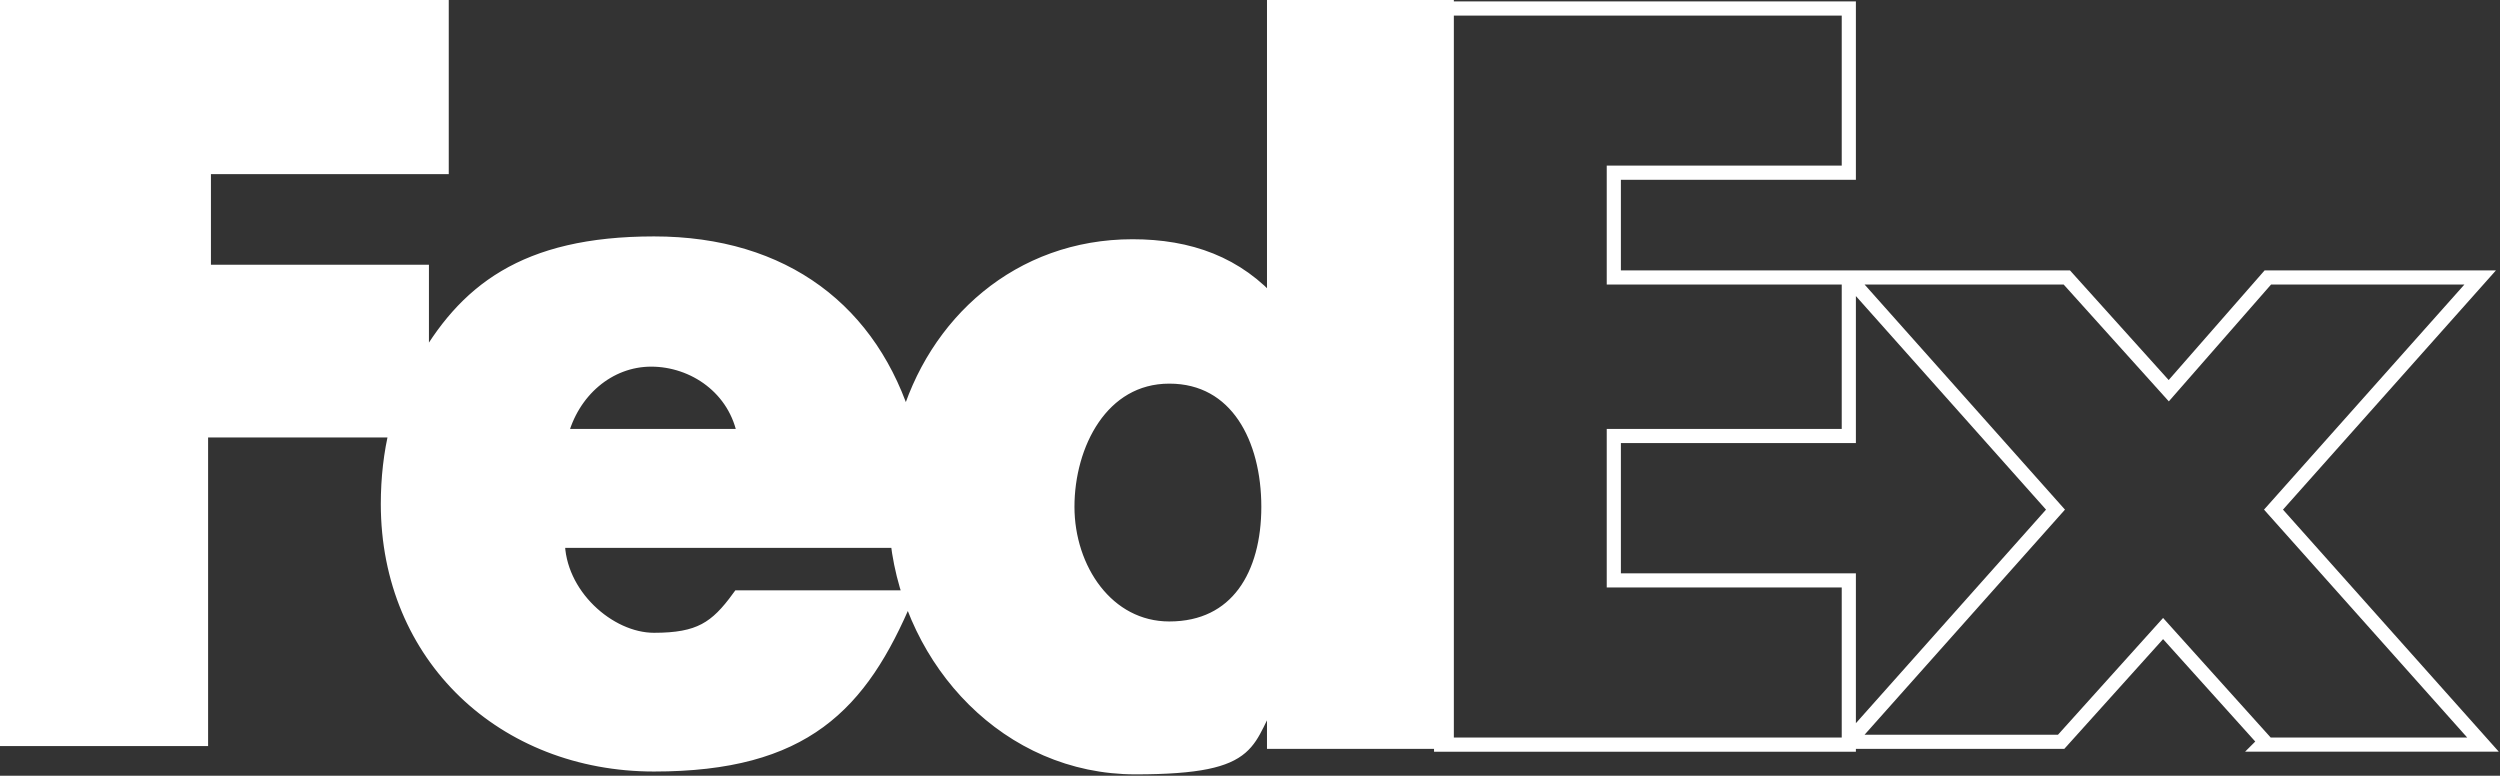 <svg xmlns="http://www.w3.org/2000/svg" id="Layer_1" data-name="Layer 1" viewBox="0 0 88.3 27.4"><rect x="0" y="0" width="88.3" height="27.4" fill="#333333" stroke="none"/><defs><style> .cls-1 { fill: none; stroke: #fff; stroke-miterlimit: 10; stroke-width: .5px; } .cls-2 { fill: #fff; stroke-width: 0px; } </style></defs><path class="cls-1" d="M50.9,26.2V.3h14.4v5.8h-8.3v3.7h8.3v5.6h-8.3v5.1h8.3v5.8h-14.4ZM80,26.2l-3.6-4-3.6,4h-7.5l7.3-8.2-7.3-8.2h7.7l3.6,4,3.5-4h7.5l-7.3,8.2,7.4,8.3h-7.8Z"></path><path class="cls-2" d="M41.3,22.2c-2.2,0-3.6-2.1-3.6-4.3s1.2-4.6,3.6-4.6,3.5,2.2,3.5,4.6-1.1,4.3-3.5,4.3M19.8,15.4c.4-1.6,1.7-2.7,3.2-2.7s3,1,3.3,2.7h-6.5ZM45,.2v10.6h0c-1.3-1.5-3-2.1-5-2.1-4,0-7,2.7-8,6.3-1.2-4-4.3-6.4-8.9-6.4s-6.7,1.7-8.2,4.4v-3.4h-7.7v-3.7h8.4V.2H.2v25.9h6.9v-10.9h6.9c-.2.8-.3,1.7-.3,2.6,0,5.4,4.1,9.2,9.4,9.2s7.3-2.1,8.9-5.9h-5.9c-.8,1.1-1.4,1.5-3,1.5s-3.4-1.6-3.4-3.5h12c.5,4.3,3.9,8,8.4,8s3.8-1,4.9-2.6h0v1.7h6.1V.2h-6.1Z"></path><path class="cls-1" d="M41.3,22.2c-2.2,0-3.6-2.1-3.6-4.3s1.2-4.6,3.6-4.6,3.5,2.2,3.5,4.6-1.1,4.3-3.5,4.3ZM19.8,15.4c.4-1.6,1.7-2.7,3.2-2.7s3,1,3.3,2.7h-6.5ZM45,.2v10.6h0c-1.3-1.5-3-2.1-5-2.1-4,0-7,2.7-8,6.3-1.2-4-4.3-6.4-8.9-6.4s-6.7,1.7-8.2,4.4v-3.4h-7.7v-3.7h8.4V.2H.2v25.9h6.9v-10.9h6.9c-.2.8-.3,1.7-.3,2.6,0,5.4,4.1,9.2,9.4,9.2s7.3-2.1,8.9-5.9h-5.9c-.8,1.1-1.4,1.5-3,1.5s-3.4-1.6-3.4-3.5h12c.5,4.3,3.9,8,8.4,8s3.8-1,4.9-2.6h0v1.7h6.1V.2h-6.1Z"></path></svg>
